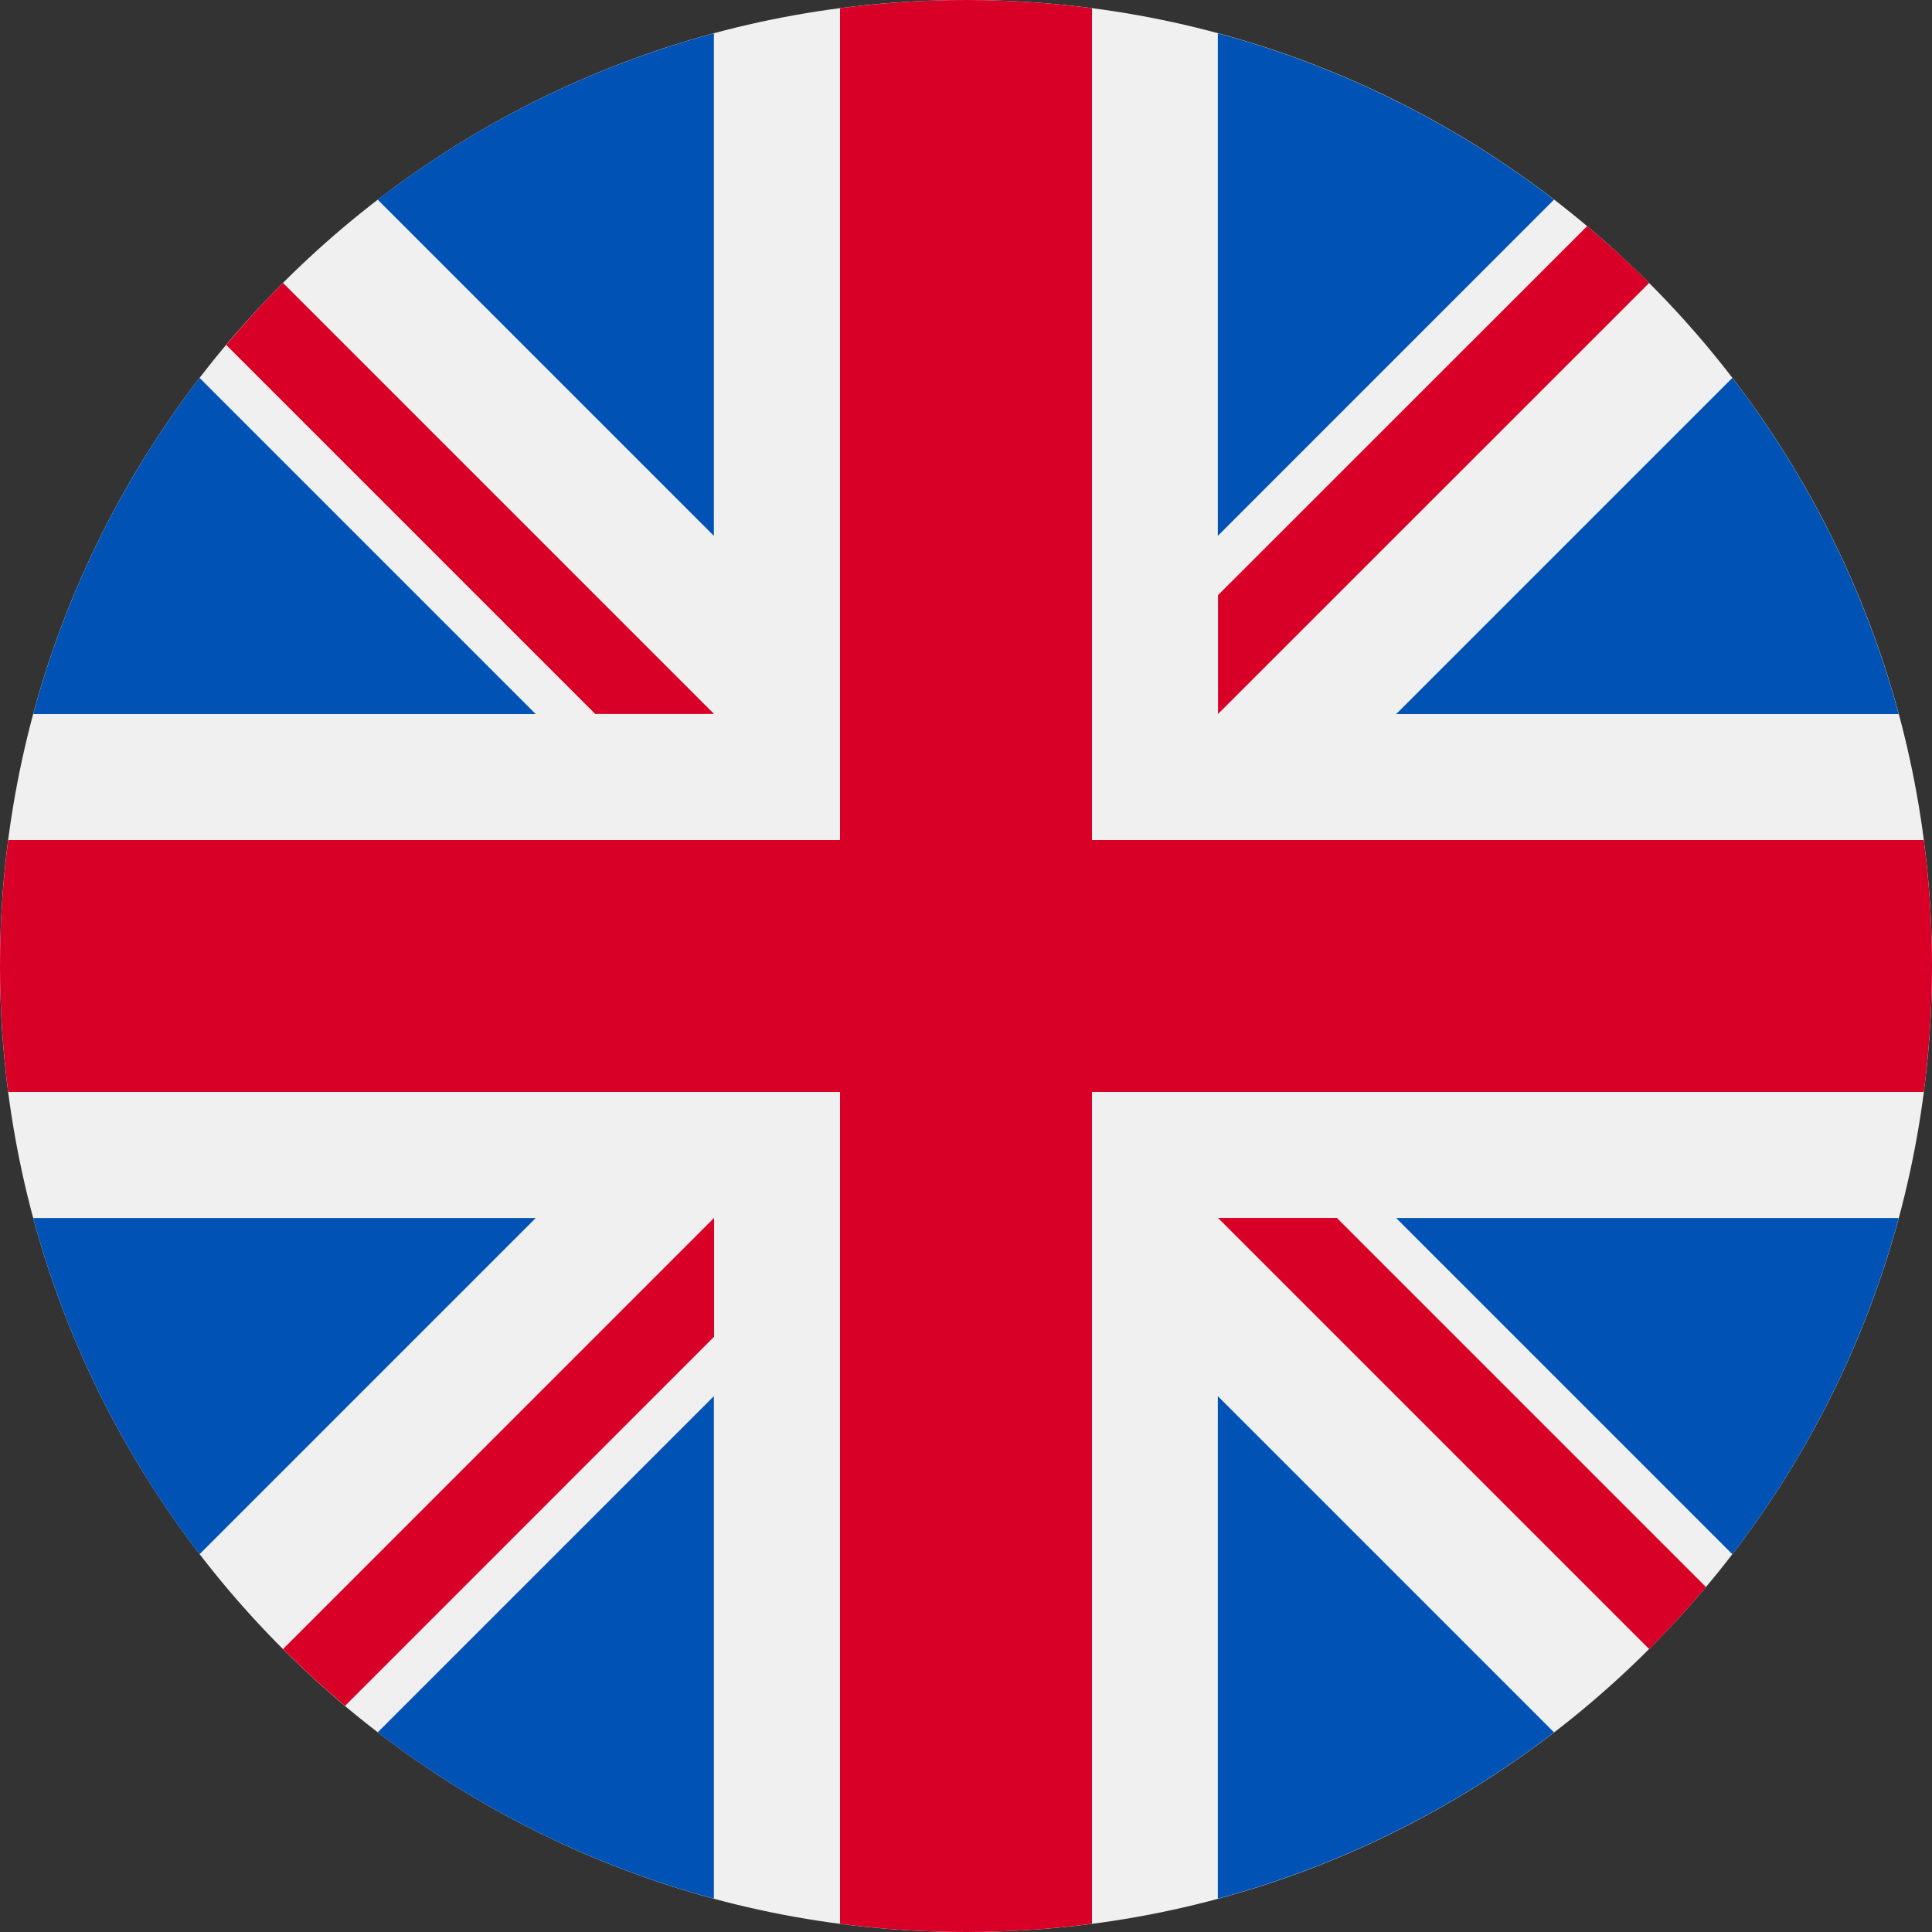 <svg width="20" height="20" viewBox="0 0 20 20" fill="none" xmlns="http://www.w3.org/2000/svg">
<rect x="0" y="0" width="20" height="20" fill="#333333" stroke="none"/>
<g clip-path="url(#clip0_552_7737)">
<path d="M10 20C15.523 20 20 15.523 20 10C20 4.477 15.523 0 10 0C4.477 0 0 4.477 0 10C0 15.523 4.477 20 10 20Z" fill="#F0F0F0"/>
<path d="M2.066 3.912C1.281 4.934 0.689 6.112 0.344 7.392H5.546L2.066 3.912Z" fill="#0052B4"/>
<path d="M19.655 7.392C19.31 6.112 18.718 4.934 17.933 3.912L14.453 7.392H19.655Z" fill="#0052B4"/>
<path d="M0.344 12.609C0.689 13.889 1.281 15.067 2.066 16.089L5.546 12.609H0.344Z" fill="#0052B4"/>
<path d="M16.087 2.067C15.065 1.282 13.887 0.69 12.607 0.345V5.547L16.087 2.067Z" fill="#0052B4"/>
<path d="M3.91 17.933C4.932 18.718 6.11 19.31 7.39 19.655V14.453L3.91 17.933Z" fill="#0052B4"/>
<path d="M7.39 0.345C6.11 0.69 4.932 1.282 3.91 2.067L7.39 5.547V0.345Z" fill="#0052B4"/>
<path d="M12.607 19.655C13.887 19.31 15.065 18.718 16.087 17.933L12.607 14.453V19.655Z" fill="#0052B4"/>
<path d="M14.453 12.609L17.933 16.089C18.718 15.067 19.31 13.889 19.655 12.609H14.453Z" fill="#0052B4"/>
<path d="M19.915 8.696H11.304H11.304V0.085C10.877 0.029 10.442 0 10 0C9.558 0 9.123 0.029 8.696 0.085V8.696V8.696H0.085C0.029 9.123 0 9.558 0 10C0 10.442 0.029 10.877 0.085 11.304H8.696H8.696V19.915C9.123 19.971 9.558 20 10 20C10.442 20 10.877 19.971 11.304 19.915V11.304V11.304H19.915C19.971 10.877 20 10.442 20 10C20 9.558 19.971 9.123 19.915 8.696Z" fill="#D80027"/>
<path d="M12.609 12.608L17.072 17.071C17.277 16.866 17.473 16.651 17.66 16.429L13.839 12.608H12.609V12.608Z" fill="#D80027"/>
<path d="M7.392 12.608H7.392L2.93 17.071C3.135 17.276 3.349 17.472 3.572 17.659L7.392 13.838V12.608Z" fill="#D80027"/>
<path d="M7.392 7.391V7.391L2.93 2.929C2.724 3.134 2.529 3.348 2.342 3.571L6.162 7.391L7.392 7.391Z" fill="#D80027"/>
<path d="M12.609 7.391L17.072 2.929C16.867 2.723 16.652 2.528 16.43 2.341L12.609 6.161V7.391Z" fill="#D80027"/>
</g>
<defs>
<clipPath id="clip0_552_7737">
<rect width="20" height="20" fill="white"/>
</clipPath>
</defs>
</svg>
